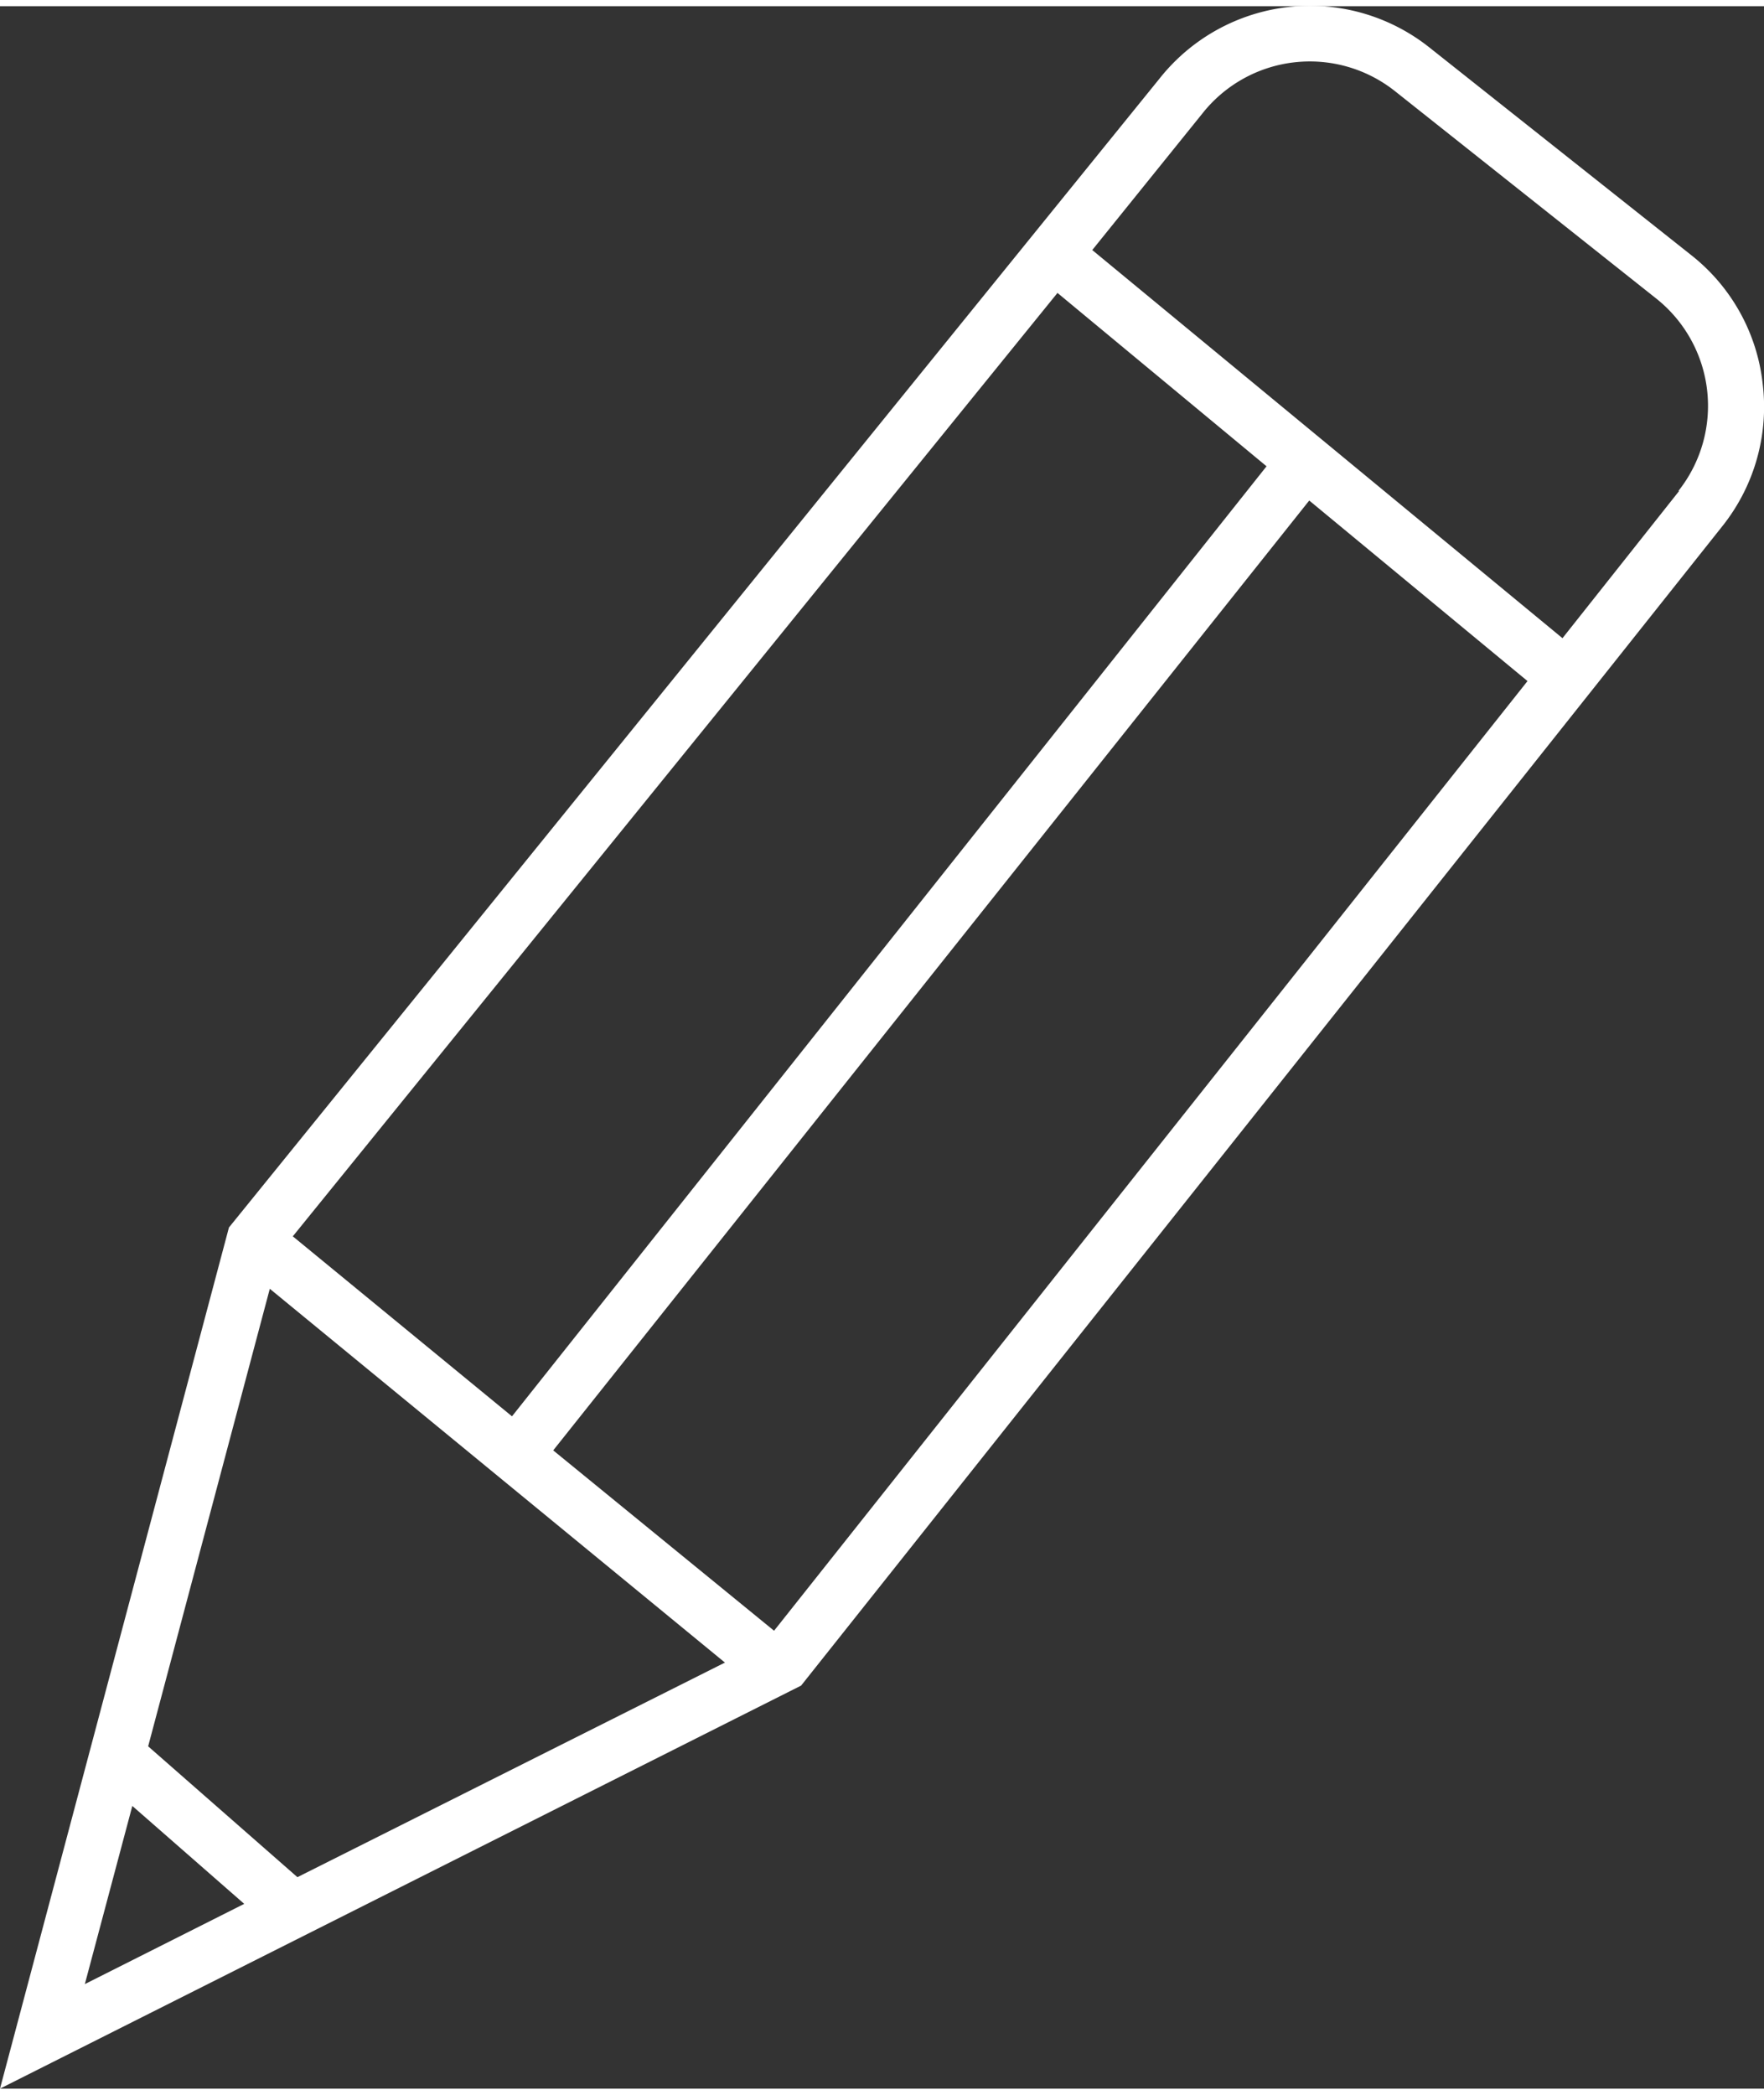 <svg id="Layer_1" data-name="Layer 1" xmlns="http://www.w3.org/2000/svg" width="96" height=" 114" viewBox="0 0 95.85 113.15"><rect x="0" y="0" width="95.85" height="113.15" fill="#333333" stroke="none"/><defs><style>.cls-1{fill:#fff;}</style></defs><path class="cls-1" d="M95.78,20.53a10.34,10.34,0,0,0-3.88-7L77.69,2.26A10.43,10.43,0,0,0,63,3.94L12.44,66.36,0,113.15l43.53-21.9,50.06-63A10.39,10.39,0,0,0,95.78,20.53ZM15.91,66.84,57.46,15.58,68.82,25l-41,51.62Zm-1.25,2.85L39.39,90,16.16,101.66,8.05,94.55ZM7.19,97.79l6.08,5.32-8.66,4.36Zm34.87-9.52-12-9.8L71.14,26.86,83,36.67ZM91.24,26.34l-6.34,8L59.35,13.25l6-7.44a7.44,7.44,0,0,1,10.44-1.2L90,15.89a7.45,7.45,0,0,1,1.2,10.45Z"/></svg>